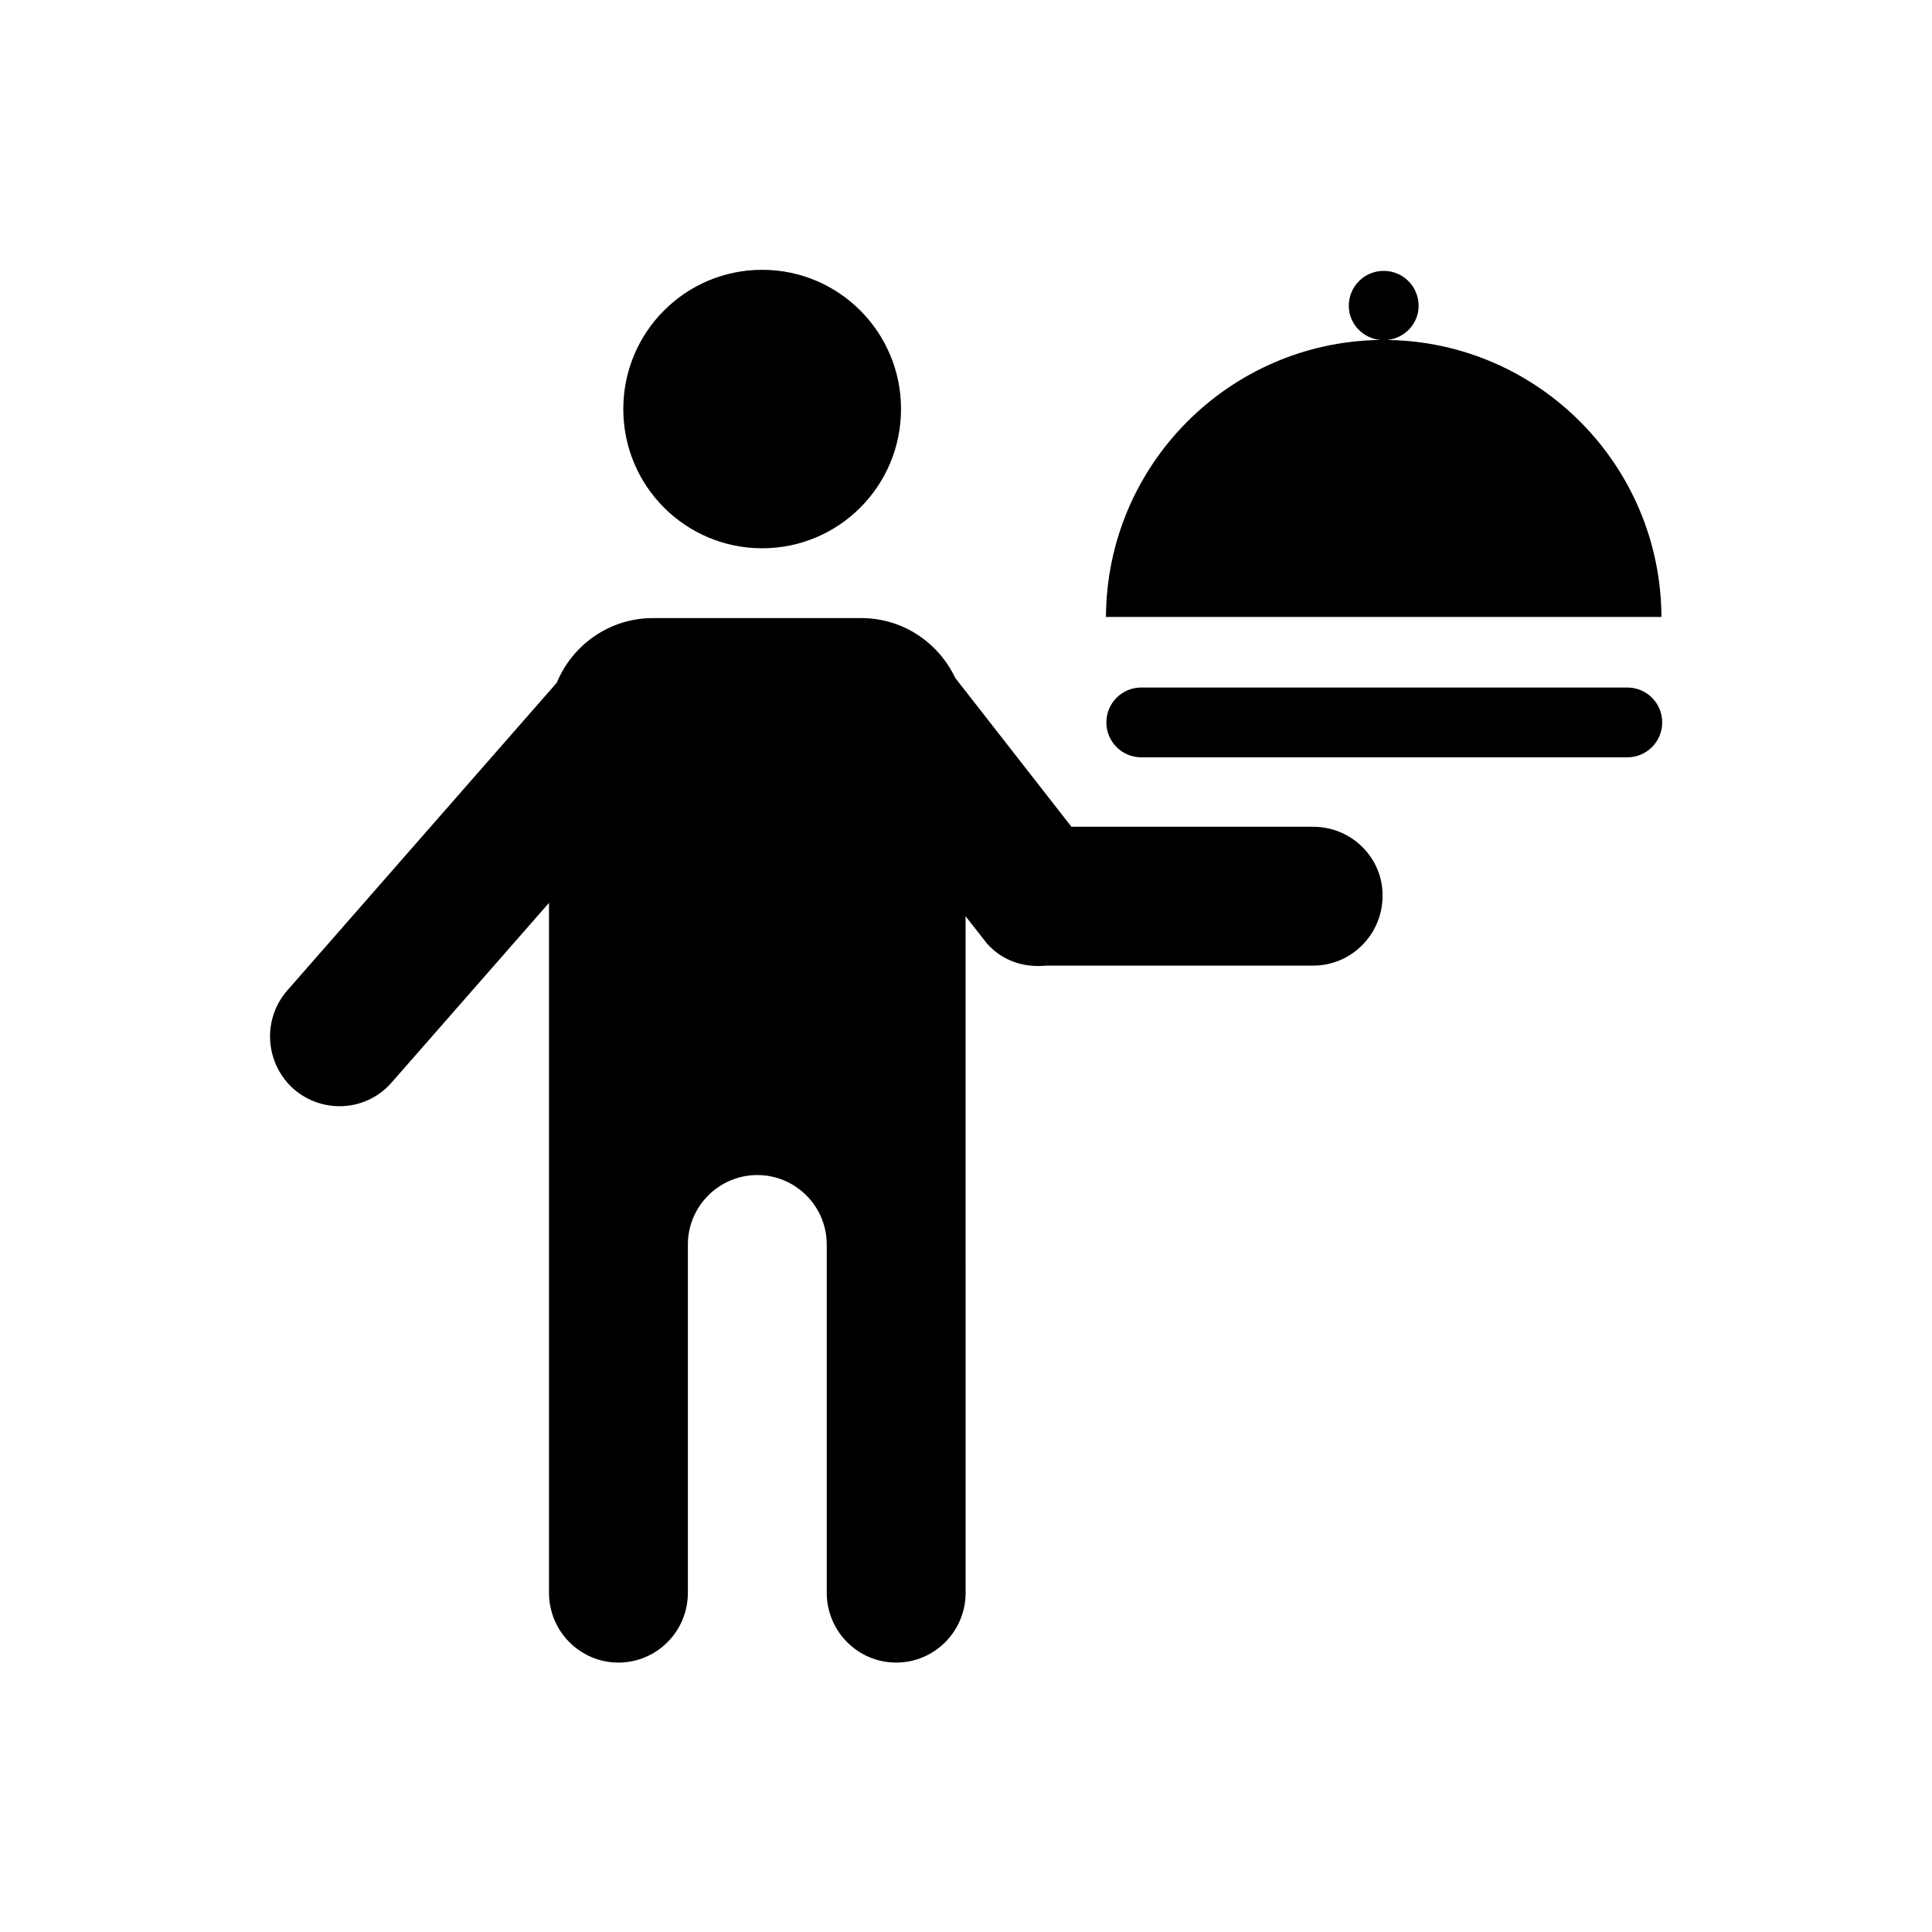 <?xml version="1.0" encoding="UTF-8"?>
<!-- Uploaded to: ICON Repo, www.svgrepo.com, Generator: ICON Repo Mixer Tools -->
<svg fill="#000000" width="800px" height="800px" version="1.1" viewBox="144 144 512 512" xmlns="http://www.w3.org/2000/svg">
 <g>
  <path d="m345.98 289.3c20.367 0 36.801-16.531 36.801-36.898 0-20.367-16.434-36.898-36.801-36.898-20.367 0-36.801 16.531-36.801 36.898 0 20.469 16.531 36.898 36.801 36.898z"/>
  <path d="m492 363.1h-64.059l-30.801-39.457c-4.43-9.348-13.875-15.844-24.895-15.844h-55.203c-11.512 0-21.352 7.086-25.484 17.121l-71.438 81.574c-6.691 7.676-5.902 19.285 1.672 26.074 7.676 6.691 19.285 6.004 25.977-1.672l41.723-47.625v182.83c0 10.234 8.266 18.5 18.402 18.5 10.137 0 18.402-8.266 18.402-18.5v-92.301c0-10.137 8.266-18.402 18.402-18.402s18.402 8.266 18.402 18.402v92.301c0 10.234 8.266 18.5 18.402 18.5 10.137 0 18.402-8.266 18.402-18.5l-0.012-110.8v-68.488l5.707 7.281c4.133 4.625 9.938 6.394 15.645 5.805h70.75c10.137 0 18.402-8.266 18.402-18.5 0.102-10.035-8.164-18.301-18.398-18.301z"/>
  <path d="m575.25 326.2h-128.8c-5.117 0-9.25 4.133-9.25 9.25 0 5.117 4.133 9.25 9.25 9.25h128.8c5.117 0 9.25-4.133 9.25-9.25 0-5.117-4.133-9.25-9.25-9.25z"/>
  <path d="m437 307.5v0.297c0-0.102 0.098-0.199 0-0.297z"/>
  <path d="m511.68 234.09c4.625-0.492 8.266-4.328 8.266-9.055 0-5.117-4.133-9.25-9.25-9.25-5.117 0-9.25 4.133-9.25 9.25 0 4.723 3.641 8.562 8.266 9.055-40.051 0.59-72.422 33.16-72.621 73.406h147.21c-0.195-40.242-32.57-72.812-72.617-73.406z"/>
 </g>
</svg>
